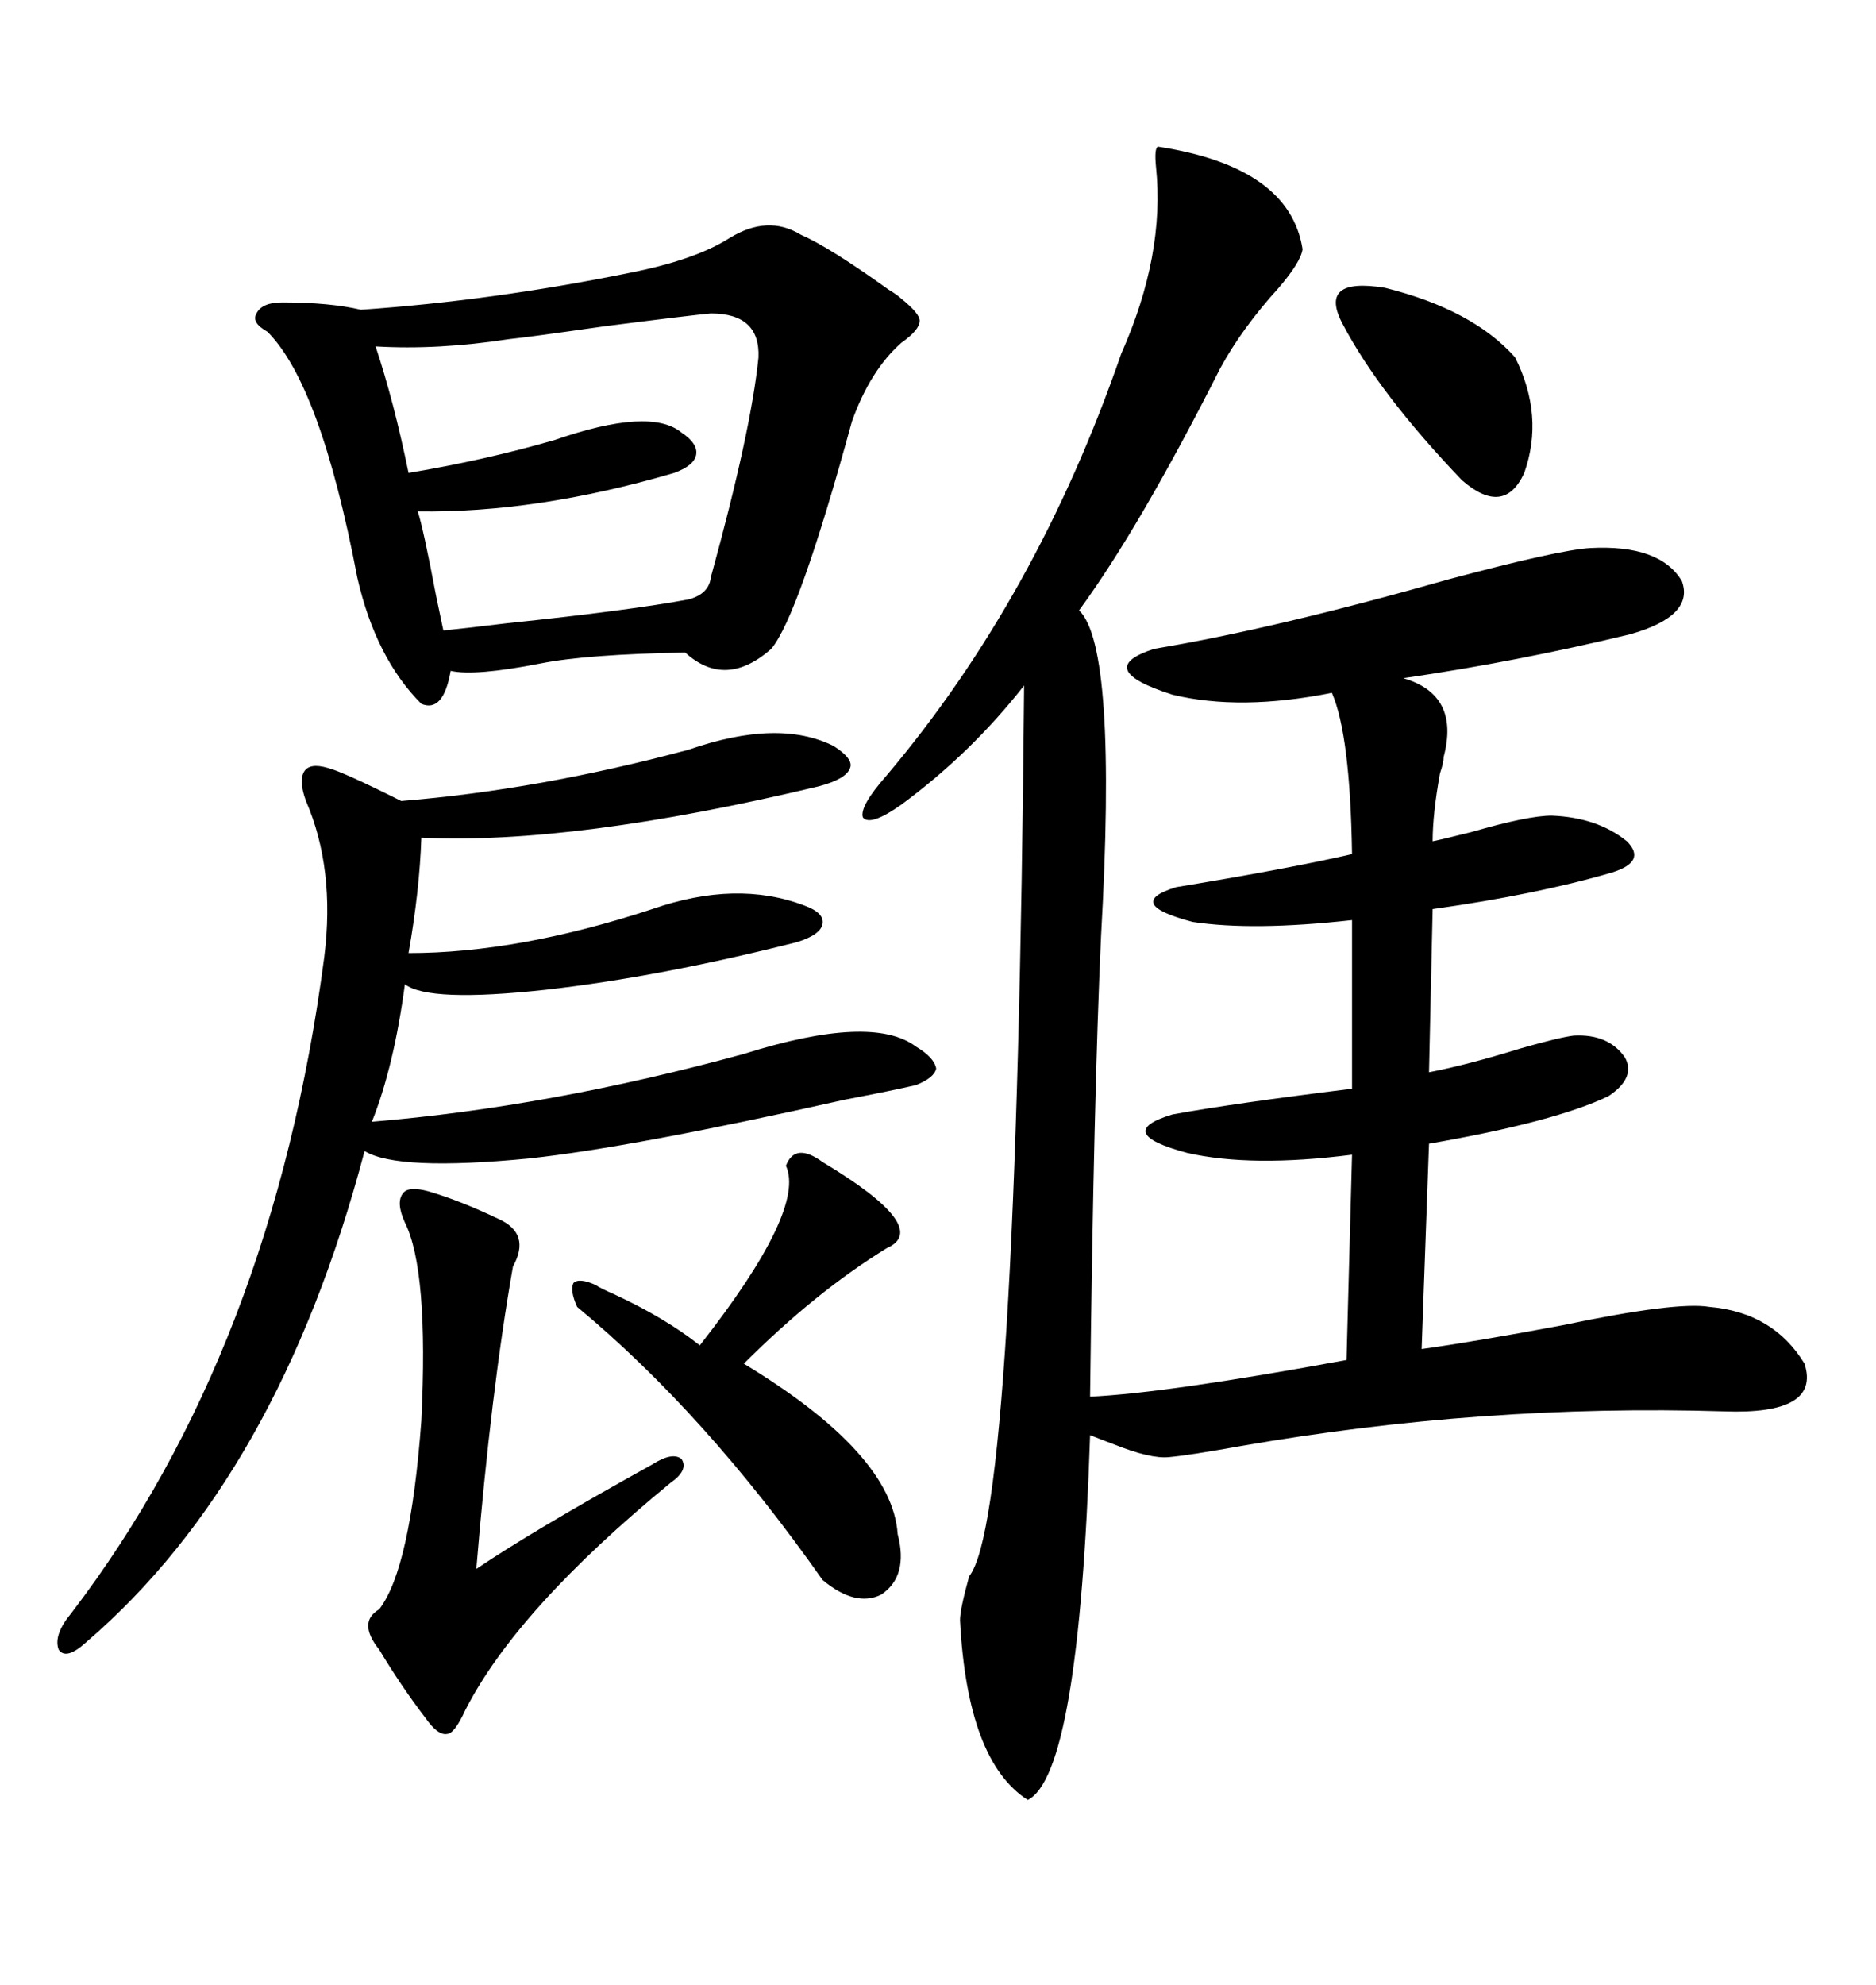 <svg xmlns="http://www.w3.org/2000/svg" xmlns:xlink="http://www.w3.org/1999/xlink" width="300" height="317.285"><path d="M185.16 23.44L185.16 23.44Q206.25 26.66 208.30 39.84L208.30 39.84Q208.01 41.89 204.49 46.00L204.49 46.00Q198.63 52.44 195.12 58.89L195.12 58.89Q182.23 84.38 172.56 97.56L172.56 97.56Q178.71 103.42 176.07 149.71L176.07 149.71Q174.90 175.20 174.32 223.24L174.32 223.24Q186.62 222.66 215.33 217.38L215.33 217.38L216.21 184.57Q200.10 186.62 189.84 184.28L189.84 184.28Q177.83 181.05 187.50 178.13L187.50 178.13Q197.17 176.37 216.21 174.02L216.21 174.02L216.21 147.07Q200.39 148.83 190.72 147.36L190.72 147.36Q179.59 144.43 188.09 141.80L188.09 141.80Q205.96 138.87 216.21 136.52L216.21 136.52Q215.92 117.48 212.99 110.74L212.99 110.74Q198.34 113.67 187.50 111.04L187.50 111.04Q174.61 106.93 184.57 103.71L184.57 103.71Q203.91 100.49 231.74 92.58L231.74 92.58Q249.32 87.89 254.30 87.60L254.30 87.60Q265.43 87.01 268.95 92.87L268.95 92.87Q271.00 98.44 260.74 101.37L260.74 101.37Q242.58 105.76 224.41 108.40L224.41 108.40Q233.50 111.04 230.86 121.00L230.86 121.00Q230.86 121.88 230.27 123.63L230.27 123.63Q229.10 130.08 229.10 134.47L229.10 134.47Q230.57 134.18 235.25 133.01L235.25 133.01Q244.34 130.37 248.14 130.37L248.14 130.37Q255.47 130.66 260.16 134.47L260.16 134.47Q263.38 137.70 257.81 139.45L257.81 139.45Q245.80 142.97 229.10 145.31L229.10 145.31L228.52 171.39Q234.67 170.21 243.16 167.58L243.16 167.58Q249.32 165.82 251.66 165.53L251.66 165.53Q257.23 165.23 259.86 169.04L259.86 169.04Q261.62 172.27 257.23 175.20L257.23 175.20Q248.73 179.30 228.52 182.81L228.52 182.81L227.34 215.63Q235.84 214.45 249.90 211.82L249.90 211.82Q268.07 208.01 273.34 208.89L273.34 208.89Q283.59 209.77 288.57 217.97L288.57 217.97Q291.21 226.17 275.68 225.59L275.68 225.59Q237.01 224.41 198.34 231.15L198.34 231.15Q190.14 232.62 186.91 232.91L186.91 232.91Q183.98 233.20 178.13 230.86L178.13 230.86Q175.78 229.98 174.32 229.39L174.32 229.39Q172.56 283.59 164.36 287.70L164.36 287.70Q154.69 281.54 153.52 258.98L153.52 258.98Q153.52 257.23 154.98 251.95L154.98 251.95Q162.60 242.58 163.77 109.57L163.77 109.57Q155.27 120.41 144.14 128.61L144.14 128.61Q139.16 132.13 137.99 130.66L137.99 130.66Q137.40 128.91 141.80 123.93L141.80 123.93Q165.82 95.51 179.30 56.54L179.30 56.54Q186.33 40.72 184.86 26.66L184.86 26.66Q184.57 23.73 185.16 23.44ZM128.03 37.50L128.03 37.50Q132.71 39.55 142.09 46.29L142.09 46.29Q143.55 47.17 144.14 47.75L144.14 47.75Q147.07 50.10 147.07 51.27L147.07 51.27Q147.07 52.73 144.14 54.79L144.14 54.79Q139.16 59.18 136.23 67.38L136.23 67.38Q127.73 98.44 123.34 103.71L123.34 103.71Q116.02 110.16 109.57 104.30L109.57 104.30Q93.75 104.59 86.43 106.05L86.43 106.05Q75.88 108.11 72.07 107.23L72.07 107.23Q70.90 113.96 67.38 112.50L67.38 112.50Q60.06 105.18 57.13 92.29L57.13 92.29Q51.27 61.52 42.77 53.03L42.77 53.03Q40.14 51.56 41.02 50.10L41.02 50.10Q41.89 48.34 45.12 48.34L45.12 48.34Q52.73 48.34 57.71 49.51L57.71 49.51Q78.81 48.05 100.49 43.65L100.49 43.65Q111.04 41.60 116.60 38.09L116.60 38.09Q122.75 34.28 128.03 37.50ZM110.16 119.82L110.16 119.82Q124.51 114.84 133.30 119.24L133.30 119.24Q136.52 121.29 135.94 122.75L135.94 122.75Q135.35 124.51 130.96 125.68L130.96 125.68Q91.70 135.06 67.38 133.89L67.38 133.89Q67.09 142.38 65.33 152.34L65.33 152.34Q82.91 152.34 104.30 145.31L104.30 145.31Q117.77 140.63 128.61 144.73L128.61 144.73Q131.84 145.90 131.54 147.66L131.54 147.66Q131.25 149.41 127.44 150.59L127.44 150.59Q105.47 156.15 87.30 158.20L87.30 158.20Q68.55 160.25 64.75 157.32L64.75 157.32Q62.99 170.51 59.47 179.30L59.47 179.30Q87.89 176.95 118.95 168.46L118.95 168.46Q139.45 162.01 146.48 167.29L146.48 167.29Q149.41 169.04 149.71 170.80L149.71 170.80Q149.41 172.27 146.48 173.44L146.48 173.44Q142.68 174.32 135.06 175.78L135.06 175.78Q101.07 183.40 84.67 185.16L84.67 185.16Q63.57 187.21 58.30 183.98L58.30 183.98Q44.53 236.13 13.77 262.50L13.77 262.50Q10.55 265.43 9.38 263.67L9.38 263.67Q8.50 261.33 11.43 257.81L11.43 257.81Q43.65 215.63 51.86 152.93L51.86 152.93Q53.61 138.87 48.93 128.03L48.93 128.03Q47.75 124.80 48.63 123.34L48.63 123.34Q49.51 121.88 52.44 122.75L52.44 122.75Q54.79 123.34 64.16 128.03L64.16 128.03Q86.13 126.27 110.16 119.82ZM113.67 50.10L113.67 50.10Q110.45 50.39 96.68 52.15L96.68 52.15Q84.38 53.91 81.45 54.20L81.45 54.20Q70.02 55.96 60.06 55.37L60.06 55.37Q62.99 64.16 65.33 75.59L65.33 75.59Q77.64 73.54 88.77 70.31L88.77 70.31Q104.00 65.04 108.98 69.14L108.98 69.14Q111.62 70.90 111.33 72.66L111.33 72.66Q111.04 74.41 107.81 75.59L107.81 75.59Q85.84 82.03 66.80 81.74L66.80 81.74Q67.68 84.38 69.73 95.21L69.73 95.21Q70.61 99.32 70.90 100.78L70.90 100.78Q73.83 100.49 81.15 99.61L81.15 99.61Q100.78 97.56 110.16 95.80L110.16 95.80Q113.38 94.92 113.67 92.29L113.67 92.29Q120.12 68.85 121.29 57.13L121.29 57.13Q121.58 50.10 113.67 50.10ZM68.55 190.43L68.55 190.43Q73.54 191.89 79.69 194.82L79.69 194.82Q84.96 197.17 82.03 202.44L82.03 202.44Q78.52 222.36 76.17 250.78L76.17 250.78Q85.25 244.63 104.30 234.08L104.30 234.08Q107.52 232.03 108.98 233.20L108.98 233.20Q110.16 234.96 107.23 237.01L107.23 237.01Q82.62 257.23 74.41 273.34L74.41 273.34Q72.66 277.15 71.48 277.15L71.48 277.15Q70.02 277.44 67.97 274.51L67.97 274.51Q64.16 269.53 60.64 263.67L60.64 263.67Q57.13 259.28 60.64 257.23L60.64 257.23Q65.63 250.78 67.38 227.05L67.38 227.05Q68.55 203.03 64.75 195.41L64.75 195.41Q63.28 192.19 64.45 190.72L64.45 190.72Q65.33 189.55 68.55 190.43ZM131.54 185.74L131.54 185.74Q149.12 196.29 141.80 199.51L141.80 199.51Q130.37 206.54 118.95 217.97L118.95 217.97Q142.68 232.32 143.55 245.21L143.55 245.21Q145.31 251.95 140.92 254.88L140.92 254.88Q136.82 256.93 131.54 252.54L131.54 252.54Q112.79 225.88 92.29 208.89L92.29 208.89Q91.11 206.25 91.70 205.08L91.70 205.08Q92.58 204.20 95.21 205.37L95.21 205.37Q96.09 205.96 98.14 206.84L98.14 206.84Q106.35 210.64 111.91 215.04L111.91 215.04Q128.91 193.36 125.68 186.33L125.68 186.33Q127.15 182.52 131.54 185.74ZM214.75 51.86L214.75 51.86Q210.64 44.24 221.48 46.00L221.48 46.00Q235.55 49.51 242.29 57.13L242.29 57.13Q246.97 66.50 243.75 75.59L243.75 75.59Q240.53 82.62 233.79 76.76L233.79 76.76Q220.61 62.99 214.75 51.86Z"/></svg>